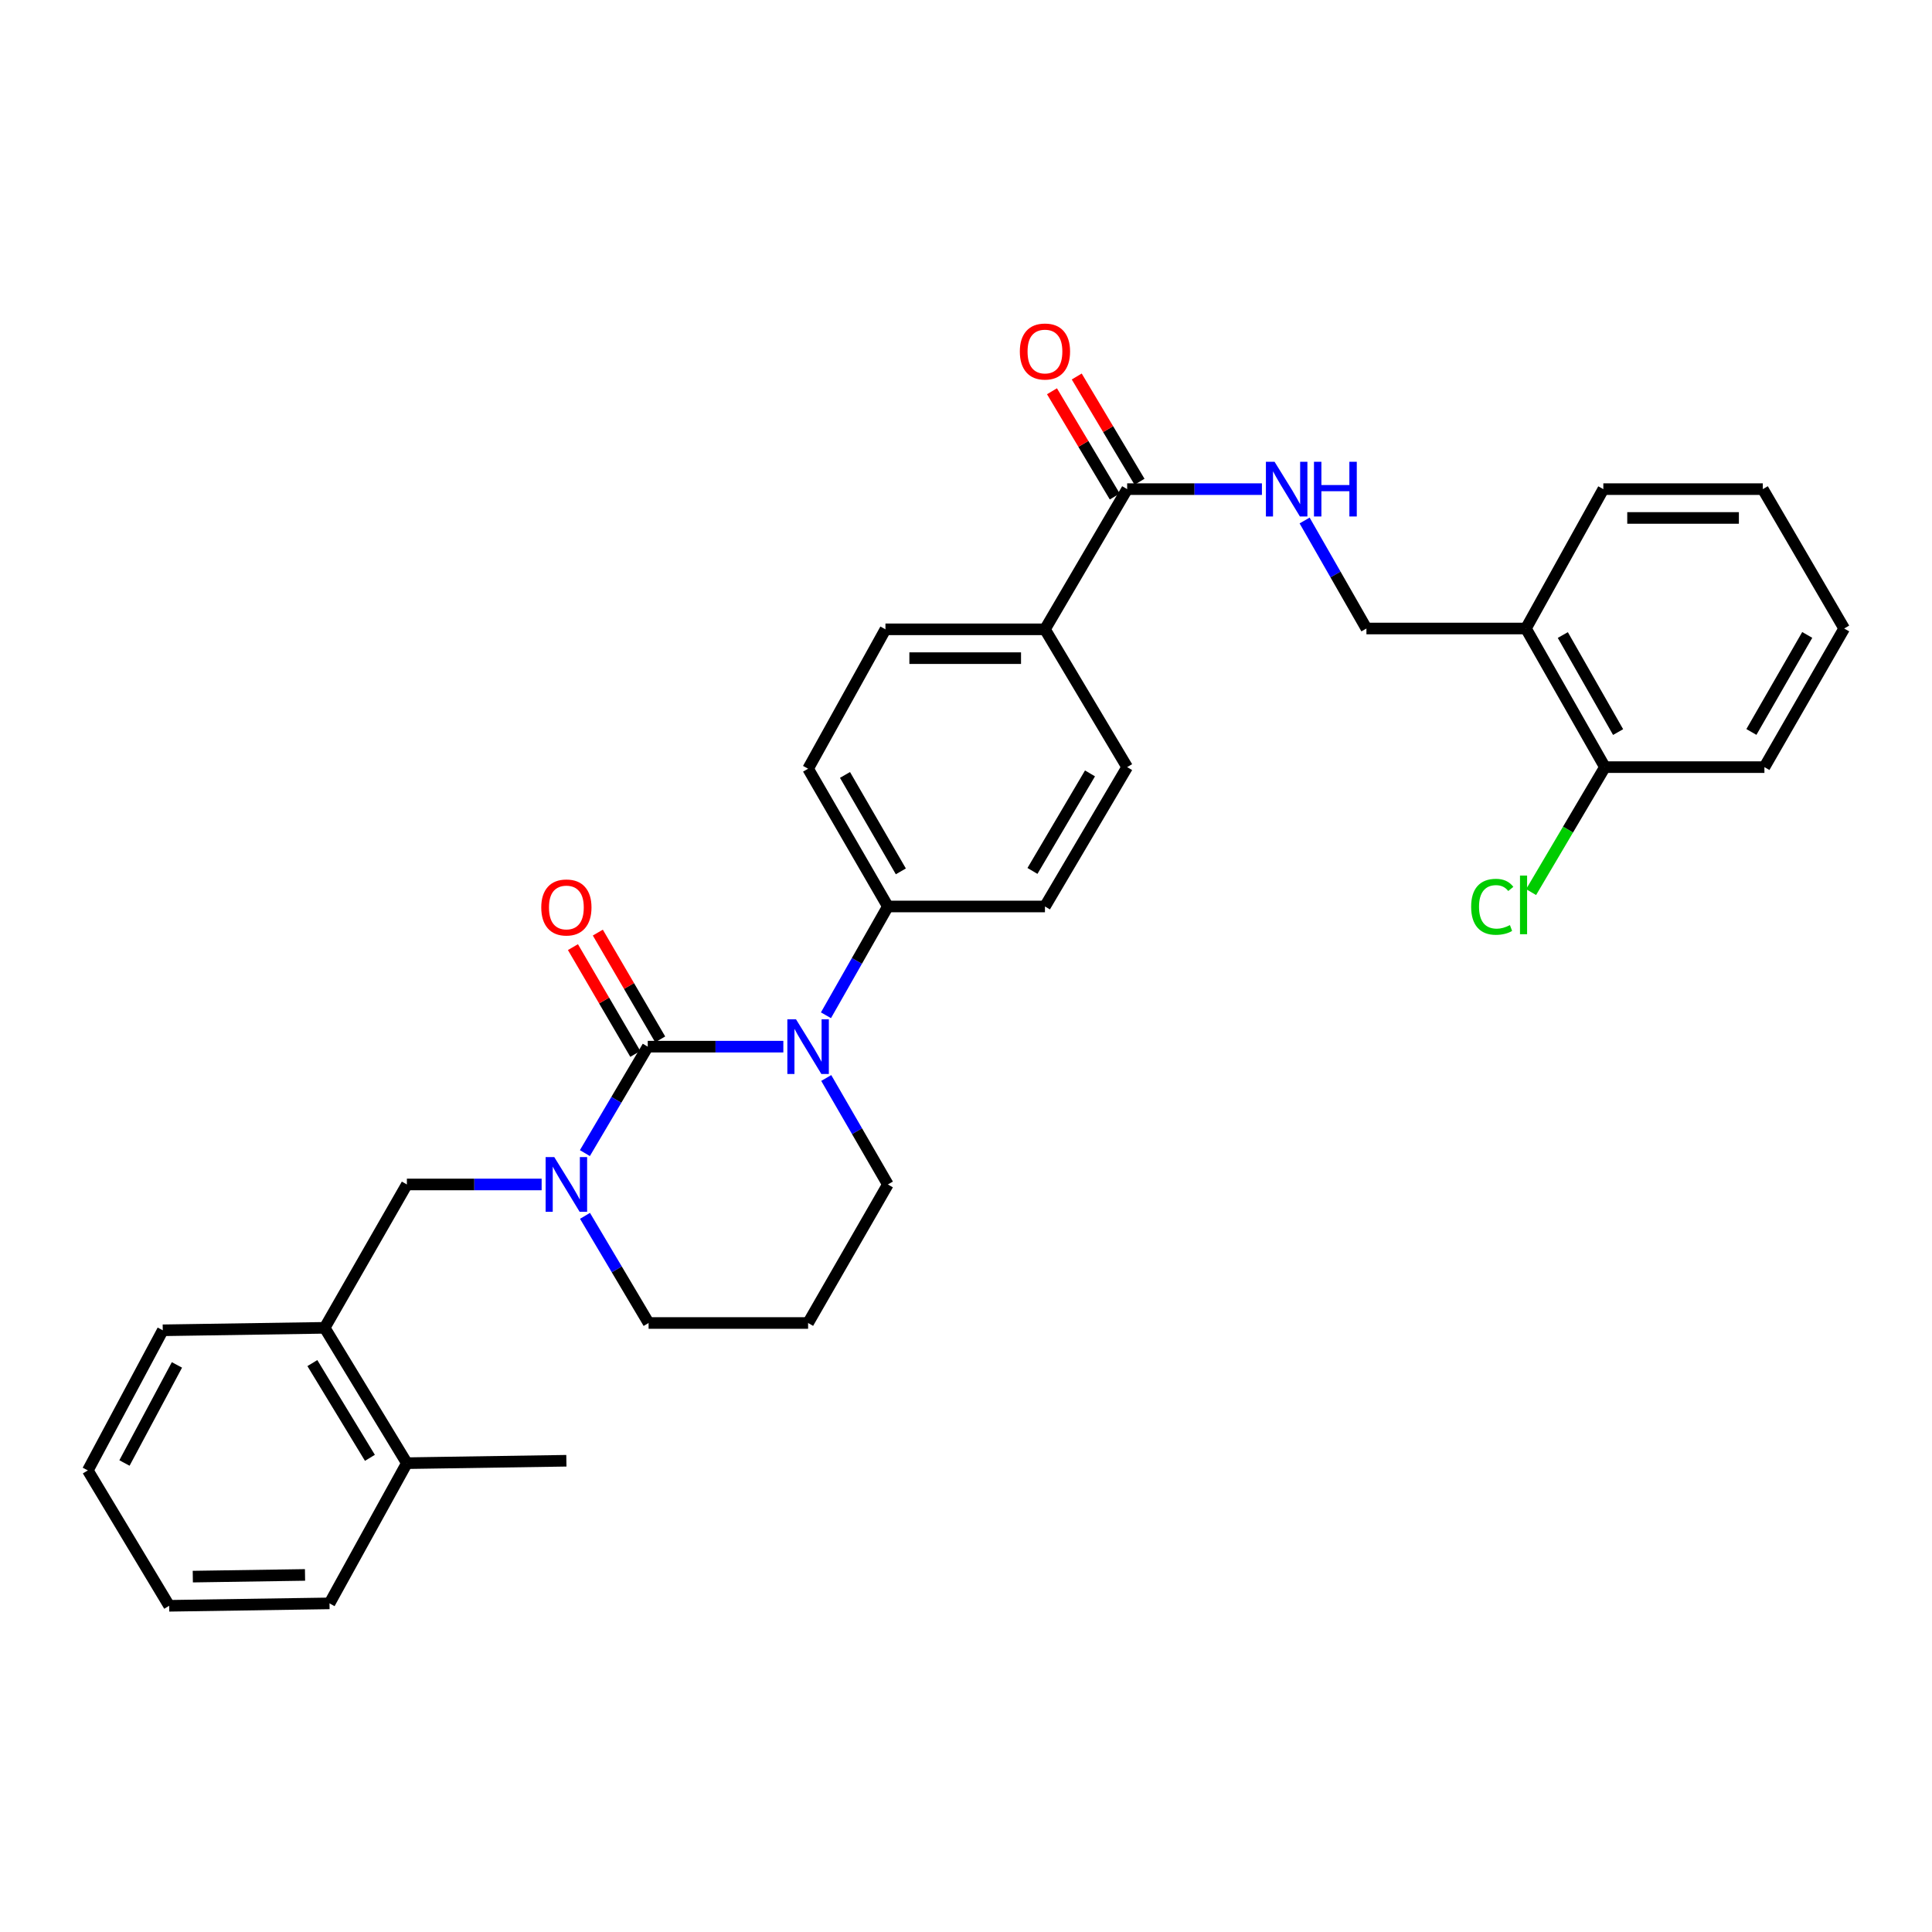 <?xml version='1.0' encoding='iso-8859-1'?>
<svg version='1.1' baseProfile='full'
              xmlns='http://www.w3.org/2000/svg'
                      xmlns:rdkit='http://www.rdkit.org/xml'
                      xmlns:xlink='http://www.w3.org/1999/xlink'
                  xml:space='preserve'
width='1000px' height='1000px' viewBox='0 0 1000 1000'>
<!-- END OF HEADER -->
<rect style='opacity:1.0;fill:#FFFFFF;stroke:none' width='1000' height='1000' x='0' y='0'> </rect>
<path class='bond-0' d='M 335.272,541.747 L 370.364,541.747' style='fill:none;fill-rule:evenodd;stroke:#000000;stroke-width:6px;stroke-linecap:butt;stroke-linejoin:miter;stroke-opacity:1' />
<path class='bond-0' d='M 370.364,541.747 L 405.455,541.747' style='fill:none;fill-rule:evenodd;stroke:#0000FF;stroke-width:6px;stroke-linecap:butt;stroke-linejoin:miter;stroke-opacity:1' />
<path class='bond-1' d='M 335.272,541.747 L 319.006,569.296' style='fill:none;fill-rule:evenodd;stroke:#000000;stroke-width:6px;stroke-linecap:butt;stroke-linejoin:miter;stroke-opacity:1' />
<path class='bond-1' d='M 319.006,569.296 L 302.739,596.845' style='fill:none;fill-rule:evenodd;stroke:#0000FF;stroke-width:6px;stroke-linecap:butt;stroke-linejoin:miter;stroke-opacity:1' />
<path class='bond-6' d='M 341.713,537.986 L 325.574,510.347' style='fill:none;fill-rule:evenodd;stroke:#000000;stroke-width:6px;stroke-linecap:butt;stroke-linejoin:miter;stroke-opacity:1' />
<path class='bond-6' d='M 325.574,510.347 L 309.435,482.709' style='fill:none;fill-rule:evenodd;stroke:#FF0000;stroke-width:6px;stroke-linecap:butt;stroke-linejoin:miter;stroke-opacity:1' />
<path class='bond-6' d='M 328.831,545.508 L 312.692,517.87' style='fill:none;fill-rule:evenodd;stroke:#000000;stroke-width:6px;stroke-linecap:butt;stroke-linejoin:miter;stroke-opacity:1' />
<path class='bond-6' d='M 312.692,517.87 L 296.553,490.231' style='fill:none;fill-rule:evenodd;stroke:#FF0000;stroke-width:6px;stroke-linecap:butt;stroke-linejoin:miter;stroke-opacity:1' />
<path class='bond-4' d='M 427.515,525.5 L 443.536,497.346' style='fill:none;fill-rule:evenodd;stroke:#0000FF;stroke-width:6px;stroke-linecap:butt;stroke-linejoin:miter;stroke-opacity:1' />
<path class='bond-4' d='M 443.536,497.346 L 459.558,469.191' style='fill:none;fill-rule:evenodd;stroke:#000000;stroke-width:6px;stroke-linecap:butt;stroke-linejoin:miter;stroke-opacity:1' />
<path class='bond-18' d='M 427.659,557.967 L 443.608,585.522' style='fill:none;fill-rule:evenodd;stroke:#0000FF;stroke-width:6px;stroke-linecap:butt;stroke-linejoin:miter;stroke-opacity:1' />
<path class='bond-18' d='M 443.608,585.522 L 459.558,613.076' style='fill:none;fill-rule:evenodd;stroke:#000000;stroke-width:6px;stroke-linecap:butt;stroke-linejoin:miter;stroke-opacity:1' />
<path class='bond-3' d='M 280.352,613.076 L 245.474,613.076' style='fill:none;fill-rule:evenodd;stroke:#0000FF;stroke-width:6px;stroke-linecap:butt;stroke-linejoin:miter;stroke-opacity:1' />
<path class='bond-3' d='M 245.474,613.076 L 210.597,613.076' style='fill:none;fill-rule:evenodd;stroke:#000000;stroke-width:6px;stroke-linecap:butt;stroke-linejoin:miter;stroke-opacity:1' />
<path class='bond-19' d='M 302.797,629.321 L 319.254,657.05' style='fill:none;fill-rule:evenodd;stroke:#0000FF;stroke-width:6px;stroke-linecap:butt;stroke-linejoin:miter;stroke-opacity:1' />
<path class='bond-19' d='M 319.254,657.05 L 335.711,684.779' style='fill:none;fill-rule:evenodd;stroke:#000000;stroke-width:6px;stroke-linecap:butt;stroke-linejoin:miter;stroke-opacity:1' />
<path class='bond-2' d='M 583.412,253.173 L 540.865,325.737' style='fill:none;fill-rule:evenodd;stroke:#000000;stroke-width:6px;stroke-linecap:butt;stroke-linejoin:miter;stroke-opacity:1' />
<path class='bond-5' d='M 583.412,253.173 L 618.29,253.173' style='fill:none;fill-rule:evenodd;stroke:#000000;stroke-width:6px;stroke-linecap:butt;stroke-linejoin:miter;stroke-opacity:1' />
<path class='bond-5' d='M 618.29,253.173 L 653.167,253.173' style='fill:none;fill-rule:evenodd;stroke:#0000FF;stroke-width:6px;stroke-linecap:butt;stroke-linejoin:miter;stroke-opacity:1' />
<path class='bond-11' d='M 589.818,249.351 L 573.566,222.113' style='fill:none;fill-rule:evenodd;stroke:#000000;stroke-width:6px;stroke-linecap:butt;stroke-linejoin:miter;stroke-opacity:1' />
<path class='bond-11' d='M 573.566,222.113 L 557.315,194.874' style='fill:none;fill-rule:evenodd;stroke:#FF0000;stroke-width:6px;stroke-linecap:butt;stroke-linejoin:miter;stroke-opacity:1' />
<path class='bond-11' d='M 577.007,256.994 L 560.756,229.756' style='fill:none;fill-rule:evenodd;stroke:#000000;stroke-width:6px;stroke-linecap:butt;stroke-linejoin:miter;stroke-opacity:1' />
<path class='bond-11' d='M 560.756,229.756 L 544.505,202.517' style='fill:none;fill-rule:evenodd;stroke:#FF0000;stroke-width:6px;stroke-linecap:butt;stroke-linejoin:miter;stroke-opacity:1' />
<path class='bond-7' d='M 210.597,613.076 L 168.05,687.281' style='fill:none;fill-rule:evenodd;stroke:#000000;stroke-width:6px;stroke-linecap:butt;stroke-linejoin:miter;stroke-opacity:1' />
<path class='bond-13' d='M 459.558,469.191 L 418.27,397.887' style='fill:none;fill-rule:evenodd;stroke:#000000;stroke-width:6px;stroke-linecap:butt;stroke-linejoin:miter;stroke-opacity:1' />
<path class='bond-13' d='M 466.274,451.02 L 437.372,401.107' style='fill:none;fill-rule:evenodd;stroke:#000000;stroke-width:6px;stroke-linecap:butt;stroke-linejoin:miter;stroke-opacity:1' />
<path class='bond-14' d='M 459.558,469.191 L 540.865,469.191' style='fill:none;fill-rule:evenodd;stroke:#000000;stroke-width:6px;stroke-linecap:butt;stroke-linejoin:miter;stroke-opacity:1' />
<path class='bond-10' d='M 675.264,269.411 L 691.262,297.362' style='fill:none;fill-rule:evenodd;stroke:#0000FF;stroke-width:6px;stroke-linecap:butt;stroke-linejoin:miter;stroke-opacity:1' />
<path class='bond-10' d='M 691.262,297.362 L 707.259,325.314' style='fill:none;fill-rule:evenodd;stroke:#000000;stroke-width:6px;stroke-linecap:butt;stroke-linejoin:miter;stroke-opacity:1' />
<path class='bond-15' d='M 168.05,687.281 L 210.597,757.335' style='fill:none;fill-rule:evenodd;stroke:#000000;stroke-width:6px;stroke-linecap:butt;stroke-linejoin:miter;stroke-opacity:1' />
<path class='bond-15' d='M 161.682,705.533 L 191.465,754.57' style='fill:none;fill-rule:evenodd;stroke:#000000;stroke-width:6px;stroke-linecap:butt;stroke-linejoin:miter;stroke-opacity:1' />
<path class='bond-23' d='M 168.05,687.281 L 84.248,688.558' style='fill:none;fill-rule:evenodd;stroke:#000000;stroke-width:6px;stroke-linecap:butt;stroke-linejoin:miter;stroke-opacity:1' />
<path class='bond-8' d='M 789.817,325.314 L 707.259,325.314' style='fill:none;fill-rule:evenodd;stroke:#000000;stroke-width:6px;stroke-linecap:butt;stroke-linejoin:miter;stroke-opacity:1' />
<path class='bond-12' d='M 789.817,325.314 L 830.699,397.066' style='fill:none;fill-rule:evenodd;stroke:#000000;stroke-width:6px;stroke-linecap:butt;stroke-linejoin:miter;stroke-opacity:1' />
<path class='bond-12' d='M 808.911,328.692 L 837.528,378.919' style='fill:none;fill-rule:evenodd;stroke:#000000;stroke-width:6px;stroke-linecap:butt;stroke-linejoin:miter;stroke-opacity:1' />
<path class='bond-22' d='M 789.817,325.314 L 829.879,253.173' style='fill:none;fill-rule:evenodd;stroke:#000000;stroke-width:6px;stroke-linecap:butt;stroke-linejoin:miter;stroke-opacity:1' />
<path class='bond-9' d='M 540.865,325.737 L 583.412,397.066' style='fill:none;fill-rule:evenodd;stroke:#000000;stroke-width:6px;stroke-linecap:butt;stroke-linejoin:miter;stroke-opacity:1' />
<path class='bond-32' d='M 540.865,325.737 L 458.306,325.737' style='fill:none;fill-rule:evenodd;stroke:#000000;stroke-width:6px;stroke-linecap:butt;stroke-linejoin:miter;stroke-opacity:1' />
<path class='bond-32' d='M 528.481,340.654 L 470.69,340.654' style='fill:none;fill-rule:evenodd;stroke:#000000;stroke-width:6px;stroke-linecap:butt;stroke-linejoin:miter;stroke-opacity:1' />
<path class='bond-21' d='M 830.699,397.066 L 811.596,429.408' style='fill:none;fill-rule:evenodd;stroke:#000000;stroke-width:6px;stroke-linecap:butt;stroke-linejoin:miter;stroke-opacity:1' />
<path class='bond-21' d='M 811.596,429.408 L 792.493,461.75' style='fill:none;fill-rule:evenodd;stroke:#00CC00;stroke-width:6px;stroke-linecap:butt;stroke-linejoin:miter;stroke-opacity:1' />
<path class='bond-25' d='M 830.699,397.066 L 913.258,397.066' style='fill:none;fill-rule:evenodd;stroke:#000000;stroke-width:6px;stroke-linecap:butt;stroke-linejoin:miter;stroke-opacity:1' />
<path class='bond-17' d='M 418.27,397.887 L 458.306,325.737' style='fill:none;fill-rule:evenodd;stroke:#000000;stroke-width:6px;stroke-linecap:butt;stroke-linejoin:miter;stroke-opacity:1' />
<path class='bond-16' d='M 540.865,469.191 L 583.412,397.066' style='fill:none;fill-rule:evenodd;stroke:#000000;stroke-width:6px;stroke-linecap:butt;stroke-linejoin:miter;stroke-opacity:1' />
<path class='bond-16' d='M 534.399,450.793 L 564.182,400.306' style='fill:none;fill-rule:evenodd;stroke:#000000;stroke-width:6px;stroke-linecap:butt;stroke-linejoin:miter;stroke-opacity:1' />
<path class='bond-24' d='M 210.597,757.335 L 293.156,756.083' style='fill:none;fill-rule:evenodd;stroke:#000000;stroke-width:6px;stroke-linecap:butt;stroke-linejoin:miter;stroke-opacity:1' />
<path class='bond-26' d='M 210.597,757.335 L 170.552,829.907' style='fill:none;fill-rule:evenodd;stroke:#000000;stroke-width:6px;stroke-linecap:butt;stroke-linejoin:miter;stroke-opacity:1' />
<path class='bond-31' d='M 459.558,613.076 L 418.27,684.779' style='fill:none;fill-rule:evenodd;stroke:#000000;stroke-width:6px;stroke-linecap:butt;stroke-linejoin:miter;stroke-opacity:1' />
<path class='bond-20' d='M 335.711,684.779 L 418.27,684.779' style='fill:none;fill-rule:evenodd;stroke:#000000;stroke-width:6px;stroke-linecap:butt;stroke-linejoin:miter;stroke-opacity:1' />
<path class='bond-27' d='M 829.879,253.173 L 912.429,253.173' style='fill:none;fill-rule:evenodd;stroke:#000000;stroke-width:6px;stroke-linecap:butt;stroke-linejoin:miter;stroke-opacity:1' />
<path class='bond-27' d='M 842.261,268.09 L 900.046,268.09' style='fill:none;fill-rule:evenodd;stroke:#000000;stroke-width:6px;stroke-linecap:butt;stroke-linejoin:miter;stroke-opacity:1' />
<path class='bond-28' d='M 84.248,688.558 L 45.455,761.089' style='fill:none;fill-rule:evenodd;stroke:#000000;stroke-width:6px;stroke-linecap:butt;stroke-linejoin:miter;stroke-opacity:1' />
<path class='bond-28' d='M 91.583,706.473 L 64.427,757.244' style='fill:none;fill-rule:evenodd;stroke:#000000;stroke-width:6px;stroke-linecap:butt;stroke-linejoin:miter;stroke-opacity:1' />
<path class='bond-34' d='M 913.258,397.066 L 954.545,325.314' style='fill:none;fill-rule:evenodd;stroke:#000000;stroke-width:6px;stroke-linecap:butt;stroke-linejoin:miter;stroke-opacity:1' />
<path class='bond-34' d='M 906.521,378.863 L 935.423,328.637' style='fill:none;fill-rule:evenodd;stroke:#000000;stroke-width:6px;stroke-linecap:butt;stroke-linejoin:miter;stroke-opacity:1' />
<path class='bond-33' d='M 170.552,829.907 L 87.571,831.158' style='fill:none;fill-rule:evenodd;stroke:#000000;stroke-width:6px;stroke-linecap:butt;stroke-linejoin:miter;stroke-opacity:1' />
<path class='bond-33' d='M 157.88,815.179 L 99.793,816.055' style='fill:none;fill-rule:evenodd;stroke:#000000;stroke-width:6px;stroke-linecap:butt;stroke-linejoin:miter;stroke-opacity:1' />
<path class='bond-29' d='M 912.429,253.173 L 954.545,325.314' style='fill:none;fill-rule:evenodd;stroke:#000000;stroke-width:6px;stroke-linecap:butt;stroke-linejoin:miter;stroke-opacity:1' />
<path class='bond-30' d='M 45.455,761.089 L 87.571,831.158' style='fill:none;fill-rule:evenodd;stroke:#000000;stroke-width:6px;stroke-linecap:butt;stroke-linejoin:miter;stroke-opacity:1' />
<path  class='atom-1' d='M 412.01 527.587
L 421.29 542.587
Q 422.21 544.067, 423.69 546.747
Q 425.17 549.427, 425.25 549.587
L 425.25 527.587
L 429.01 527.587
L 429.01 555.907
L 425.13 555.907
L 415.17 539.507
Q 414.01 537.587, 412.77 535.387
Q 411.57 533.187, 411.21 532.507
L 411.21 555.907
L 407.53 555.907
L 407.53 527.587
L 412.01 527.587
' fill='#0000FF'/>
<path  class='atom-2' d='M 286.896 598.916
L 296.176 613.916
Q 297.096 615.396, 298.576 618.076
Q 300.056 620.756, 300.136 620.916
L 300.136 598.916
L 303.896 598.916
L 303.896 627.236
L 300.016 627.236
L 290.056 610.836
Q 288.896 608.916, 287.656 606.716
Q 286.456 604.516, 286.096 603.836
L 286.096 627.236
L 282.416 627.236
L 282.416 598.916
L 286.896 598.916
' fill='#0000FF'/>
<path  class='atom-6' d='M 659.711 239.013
L 668.991 254.013
Q 669.911 255.493, 671.391 258.173
Q 672.871 260.853, 672.951 261.013
L 672.951 239.013
L 676.711 239.013
L 676.711 267.333
L 672.831 267.333
L 662.871 250.933
Q 661.711 249.013, 660.471 246.813
Q 659.271 244.613, 658.911 243.933
L 658.911 267.333
L 655.231 267.333
L 655.231 239.013
L 659.711 239.013
' fill='#0000FF'/>
<path  class='atom-6' d='M 680.111 239.013
L 683.951 239.013
L 683.951 251.053
L 698.431 251.053
L 698.431 239.013
L 702.271 239.013
L 702.271 267.333
L 698.431 267.333
L 698.431 254.253
L 683.951 254.253
L 683.951 267.333
L 680.111 267.333
L 680.111 239.013
' fill='#0000FF'/>
<path  class='atom-7' d='M 280.156 469.702
Q 280.156 462.902, 283.516 459.102
Q 286.876 455.302, 293.156 455.302
Q 299.436 455.302, 302.796 459.102
Q 306.156 462.902, 306.156 469.702
Q 306.156 476.582, 302.756 480.502
Q 299.356 484.382, 293.156 484.382
Q 286.916 484.382, 283.516 480.502
Q 280.156 476.622, 280.156 469.702
M 293.156 481.182
Q 297.476 481.182, 299.796 478.302
Q 302.156 475.382, 302.156 469.702
Q 302.156 464.142, 299.796 461.342
Q 297.476 458.502, 293.156 458.502
Q 288.836 458.502, 286.476 461.302
Q 284.156 464.102, 284.156 469.702
Q 284.156 475.422, 286.476 478.302
Q 288.836 481.182, 293.156 481.182
' fill='#FF0000'/>
<path  class='atom-12' d='M 527.865 181.94
Q 527.865 175.14, 531.225 171.34
Q 534.585 167.54, 540.865 167.54
Q 547.145 167.54, 550.505 171.34
Q 553.865 175.14, 553.865 181.94
Q 553.865 188.82, 550.465 192.74
Q 547.065 196.62, 540.865 196.62
Q 534.625 196.62, 531.225 192.74
Q 527.865 188.86, 527.865 181.94
M 540.865 193.42
Q 545.185 193.42, 547.505 190.54
Q 549.865 187.62, 549.865 181.94
Q 549.865 176.38, 547.505 173.58
Q 545.185 170.74, 540.865 170.74
Q 536.545 170.74, 534.185 173.54
Q 531.865 176.34, 531.865 181.94
Q 531.865 187.66, 534.185 190.54
Q 536.545 193.42, 540.865 193.42
' fill='#FF0000'/>
<path  class='atom-22' d='M 761.463 469.351
Q 761.463 462.311, 764.743 458.631
Q 768.063 454.911, 774.343 454.911
Q 780.183 454.911, 783.303 459.031
L 780.663 461.191
Q 778.383 458.191, 774.343 458.191
Q 770.063 458.191, 767.783 461.071
Q 765.543 463.911, 765.543 469.351
Q 765.543 474.951, 767.863 477.831
Q 770.223 480.711, 774.783 480.711
Q 777.903 480.711, 781.543 478.831
L 782.663 481.831
Q 781.183 482.791, 778.943 483.351
Q 776.703 483.911, 774.223 483.911
Q 768.063 483.911, 764.743 480.151
Q 761.463 476.391, 761.463 469.351
' fill='#00CC00'/>
<path  class='atom-22' d='M 786.743 453.191
L 790.423 453.191
L 790.423 483.551
L 786.743 483.551
L 786.743 453.191
' fill='#00CC00'/>
</svg>
